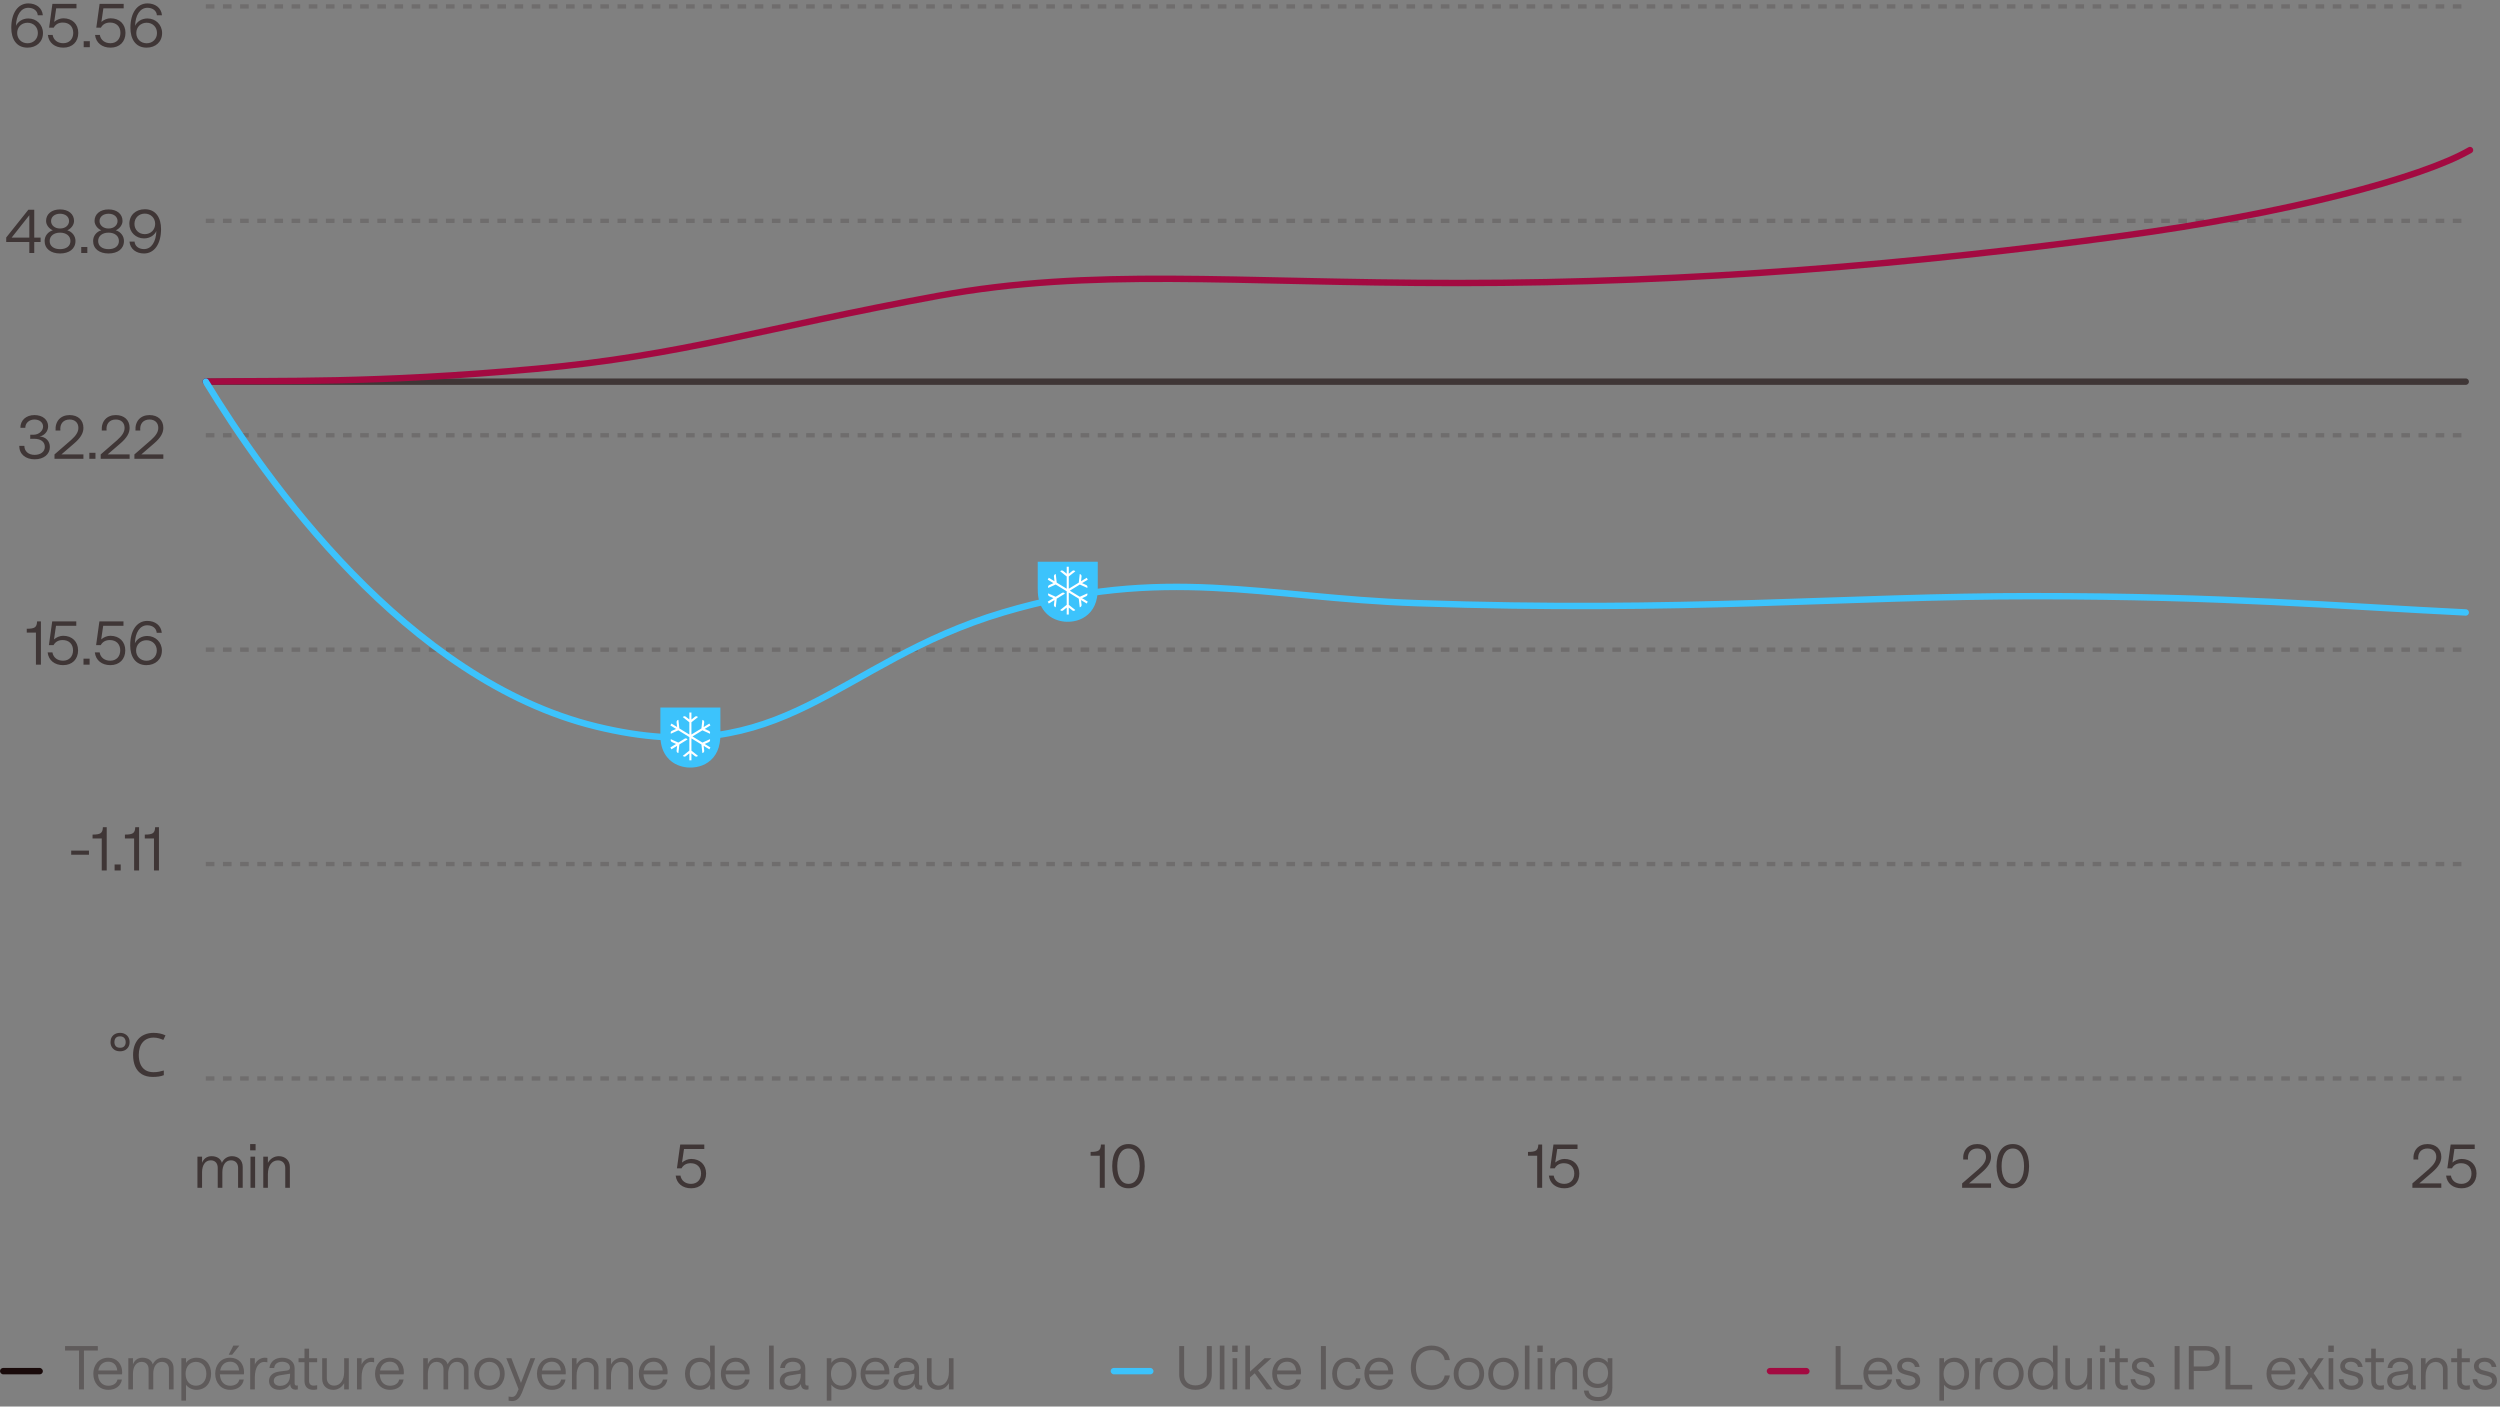 <svg xmlns="http://www.w3.org/2000/svg" fill="none" viewBox="0 0 583 328" height="328" width="583">
<rect x="0" y="0" width="583" height="328" fill="#808080" stroke="none"/>
<line stroke-dasharray="2 2" stroke="#3F3636" y2="1.5" x2="574" y1="1.5" x1="48" opacity="0.25"></line>
<line stroke-dasharray="2 2" stroke="#3F3636" y2="51.5" x2="574" y1="51.5" x1="48" opacity="0.25"></line>
<line stroke-dasharray="2 2" stroke="#3F3636" y2="101.5" x2="574" y1="101.5" x1="48" opacity="0.25"></line>
<line stroke-dasharray="2 2" stroke="#3F3636" y2="151.5" x2="574" y1="151.5" x1="48" opacity="0.25"></line>
<line stroke-dasharray="2 2" stroke="#3F3636" y2="201.5" x2="574" y1="201.5" x1="48" opacity="0.25"></line>
<line stroke-dasharray="2 2" stroke="#3F3636" y2="251.5" x2="574" y1="251.5" x1="48" opacity="0.25"></line>
<rect fill="#190A0A" rx="0.75" height="1.5" width="10" y="319"></rect>
<path fill="#3F3636" d="M18.43 324V314.942H15.168V313.906H22.812V314.942H19.578V324H18.43ZM21.765 320.36C21.765 318.26 23.095 316.622 25.237 316.622C27.239 316.622 28.499 318.092 28.485 320.01C28.485 320.234 28.457 320.5 28.457 320.5H22.857C22.913 322.166 23.865 323.16 25.265 323.16C26.329 323.16 27.225 322.642 27.393 321.704H28.429C28.163 323.286 26.861 324.112 25.265 324.112C23.123 324.112 21.765 322.474 21.765 320.36ZM22.927 319.59H27.337C27.253 318.414 26.511 317.546 25.237 317.546C23.991 317.546 23.151 318.344 22.927 319.59ZM29.925 324V316.734H31.003V318.176C31.353 317.252 32.095 316.622 33.215 316.622C34.419 316.622 35.371 317.182 35.623 318.176C36.029 317.266 36.897 316.622 37.947 316.622C39.501 316.622 40.481 317.574 40.481 319.142V324H39.403V319.338C39.403 318.288 38.801 317.588 37.737 317.588C36.449 317.588 35.735 318.764 35.735 320.374V324H34.657V319.338C34.657 318.288 34.069 317.588 33.019 317.588C31.717 317.588 31.003 318.764 31.003 320.374V324H29.925ZM42.298 326.618V316.734H43.376V317.84C43.74 317.154 44.748 316.622 45.784 316.622C48.01 316.622 49.228 318.274 49.228 320.36C49.228 322.46 47.996 324.112 45.77 324.112C44.846 324.112 43.866 323.622 43.376 322.922V326.618H42.298ZM45.7 323.146C47.142 323.146 48.122 322.04 48.122 320.36C48.122 318.694 47.142 317.588 45.7 317.588C44.258 317.588 43.278 318.694 43.278 320.36C43.278 322.04 44.258 323.146 45.7 323.146ZM53.339 315.922L54.417 313.794H55.817L54.137 315.922H53.339ZM50.189 320.36C50.189 318.26 51.519 316.622 53.661 316.622C55.663 316.622 56.923 318.092 56.909 320.01C56.909 320.234 56.881 320.5 56.881 320.5H51.281C51.337 322.166 52.289 323.16 53.689 323.16C54.753 323.16 55.649 322.642 55.817 321.704H56.853C56.587 323.286 55.285 324.112 53.689 324.112C51.547 324.112 50.189 322.474 50.189 320.36ZM51.351 319.59H55.761C55.677 318.414 54.935 317.546 53.661 317.546C52.415 317.546 51.575 318.344 51.351 319.59ZM62.352 317.7C62.325 317.686 62.017 317.602 61.596 317.602C60.42 317.602 59.426 318.792 59.426 321.214V324H58.349V316.734H59.426V318.232C59.776 317.308 60.757 316.622 61.722 316.622C62.157 316.622 62.339 316.678 62.352 316.678V317.7ZM65.189 324.112C63.747 324.112 62.739 323.314 62.739 322.054C62.739 320.808 63.635 320.038 65.175 319.842L66.911 319.618C67.387 319.548 67.625 319.338 67.625 318.946C67.625 318.148 66.953 317.56 65.805 317.56C64.755 317.56 64.027 318.064 63.943 319.016H62.837C62.991 317.56 64.125 316.622 65.805 316.622C67.541 316.622 68.703 317.644 68.703 319.044V322.558C68.703 323.034 68.927 323.118 69.221 323.118C69.333 323.118 69.445 323.09 69.445 323.09V324C69.445 324 69.207 324.07 68.969 324.07C68.227 324.07 67.695 323.692 67.681 322.754C67.289 323.58 66.295 324.112 65.189 324.112ZM65.315 323.188C66.785 323.188 67.639 322.25 67.639 320.71V320.346L65.315 320.71C64.349 320.864 63.845 321.284 63.845 322.04C63.845 322.754 64.461 323.188 65.315 323.188ZM73.961 316.734V317.672H72.071V321.97C72.071 322.768 72.477 323.132 73.163 323.132C73.555 323.132 73.919 323.034 73.961 323.02V324C73.919 324.014 73.499 324.112 73.107 324.112C71.819 324.112 71.007 323.44 71.007 322.012V317.672H69.621V316.734H71.007V314.508H72.071V316.734H73.961ZM81.338 316.734V324H80.26V322.558C79.714 323.524 78.79 324.112 77.712 324.112C76.214 324.112 75.136 323.104 75.136 321.564V316.734H76.214V321.396C76.214 322.404 76.858 323.132 77.922 323.132C79.322 323.132 80.26 321.9 80.26 319.926V316.734H81.338ZM87.249 317.7C87.221 317.686 86.913 317.602 86.493 317.602C85.317 317.602 84.323 318.792 84.323 321.214V324H83.245V316.734H84.323V318.232C84.673 317.308 85.653 316.622 86.619 316.622C87.053 316.622 87.235 316.678 87.249 316.678V317.7ZM87.459 320.36C87.459 318.26 88.789 316.622 90.931 316.622C92.933 316.622 94.193 318.092 94.179 320.01C94.179 320.234 94.151 320.5 94.151 320.5H88.551C88.607 322.166 89.559 323.16 90.959 323.16C92.023 323.16 92.919 322.642 93.087 321.704H94.123C93.857 323.286 92.555 324.112 90.959 324.112C88.817 324.112 87.459 322.474 87.459 320.36ZM88.621 319.59H93.031C92.947 318.414 92.205 317.546 90.931 317.546C89.685 317.546 88.845 318.344 88.621 319.59ZM98.694 324V316.734H99.772V318.176C100.122 317.252 100.864 316.622 101.984 316.622C103.188 316.622 104.14 317.182 104.392 318.176C104.798 317.266 105.666 316.622 106.716 316.622C108.27 316.622 109.25 317.574 109.25 319.142V324H108.172V319.338C108.172 318.288 107.57 317.588 106.506 317.588C105.218 317.588 104.504 318.764 104.504 320.374V324H103.426V319.338C103.426 318.288 102.838 317.588 101.788 317.588C100.486 317.588 99.772 318.764 99.772 320.374V324H98.694ZM114.133 324.112C112.061 324.112 110.591 322.544 110.591 320.36C110.591 318.19 112.061 316.622 114.133 316.622C116.191 316.622 117.689 318.176 117.689 320.36C117.689 322.558 116.191 324.112 114.133 324.112ZM114.133 323.146C115.575 323.146 116.583 321.984 116.583 320.36C116.583 318.736 115.561 317.588 114.133 317.588C112.677 317.588 111.711 318.75 111.711 320.36C111.711 321.984 112.677 323.146 114.133 323.146ZM123.716 316.734H124.808L121.798 324.56C121.224 326.016 120.58 326.73 119.39 326.73C118.984 326.73 118.662 326.632 118.606 326.618V325.666C118.606 325.666 118.97 325.764 119.348 325.764C120.146 325.764 120.426 325.246 120.846 324.168L120.93 323.944L118.074 316.734H119.25L121.49 322.502L123.716 316.734ZM125.22 320.36C125.22 318.26 126.55 316.622 128.692 316.622C130.694 316.622 131.954 318.092 131.94 320.01C131.94 320.234 131.912 320.5 131.912 320.5H126.312C126.368 322.166 127.32 323.16 128.72 323.16C129.784 323.16 130.68 322.642 130.848 321.704H131.884C131.618 323.286 130.316 324.112 128.72 324.112C126.578 324.112 125.22 322.474 125.22 320.36ZM126.382 319.59H130.792C130.708 318.414 129.966 317.546 128.692 317.546C127.446 317.546 126.606 318.344 126.382 319.59ZM133.38 324V316.734H134.458V318.176C135.004 317.21 135.928 316.622 137.006 316.622C138.504 316.622 139.582 317.63 139.582 319.17V324H138.504V319.338C138.504 318.33 137.86 317.602 136.796 317.602C135.396 317.602 134.458 318.834 134.458 320.808V324H133.38ZM141.405 324V316.734H142.483V318.176C143.029 317.21 143.953 316.622 145.031 316.622C146.529 316.622 147.607 317.63 147.607 319.17V324H146.529V319.338C146.529 318.33 145.885 317.602 144.821 317.602C143.421 317.602 142.483 318.834 142.483 320.808V324H141.405ZM148.969 320.36C148.969 318.26 150.299 316.622 152.441 316.622C154.443 316.622 155.703 318.092 155.689 320.01C155.689 320.234 155.661 320.5 155.661 320.5H150.061C150.117 322.166 151.069 323.16 152.469 323.16C153.533 323.16 154.429 322.642 154.597 321.704H155.633C155.367 323.286 154.065 324.112 152.469 324.112C150.327 324.112 148.969 322.474 148.969 320.36ZM150.131 319.59H154.541C154.457 318.414 153.715 317.546 152.441 317.546C151.195 317.546 150.355 318.344 150.131 319.59ZM163.2 324.112C160.974 324.112 159.742 322.46 159.742 320.36C159.742 318.26 160.988 316.622 163.2 316.622C164.152 316.622 165.146 317.126 165.594 317.84V313.794H166.672V324H165.594V322.894C165.286 323.566 164.306 324.112 163.2 324.112ZM163.284 323.146C164.726 323.146 165.706 322.04 165.706 320.36C165.706 318.694 164.726 317.588 163.284 317.588C161.828 317.588 160.862 318.694 160.862 320.36C160.862 322.026 161.828 323.146 163.284 323.146ZM168.109 320.36C168.109 318.26 169.439 316.622 171.581 316.622C173.583 316.622 174.843 318.092 174.829 320.01C174.829 320.234 174.801 320.5 174.801 320.5H169.201C169.257 322.166 170.209 323.16 171.609 323.16C172.673 323.16 173.569 322.642 173.737 321.704H174.773C174.507 323.286 173.205 324.112 171.609 324.112C169.467 324.112 168.109 322.474 168.109 320.36ZM169.271 319.59H173.681C173.597 318.414 172.855 317.546 171.581 317.546C170.335 317.546 169.495 318.344 169.271 319.59ZM179.345 324V313.794H180.423V324H179.345ZM184.285 324.112C182.843 324.112 181.835 323.314 181.835 322.054C181.835 320.808 182.731 320.038 184.271 319.842L186.007 319.618C186.483 319.548 186.721 319.338 186.721 318.946C186.721 318.148 186.049 317.56 184.901 317.56C183.851 317.56 183.123 318.064 183.039 319.016H181.933C182.087 317.56 183.221 316.622 184.901 316.622C186.637 316.622 187.799 317.644 187.799 319.044V322.558C187.799 323.034 188.023 323.118 188.317 323.118C188.429 323.118 188.541 323.09 188.541 323.09V324C188.541 324 188.303 324.07 188.065 324.07C187.323 324.07 186.791 323.692 186.777 322.754C186.385 323.58 185.391 324.112 184.285 324.112ZM184.411 323.188C185.881 323.188 186.735 322.25 186.735 320.71V320.346L184.411 320.71C183.445 320.864 182.941 321.284 182.941 322.04C182.941 322.754 183.557 323.188 184.411 323.188ZM192.798 326.618V316.734H193.876V317.84C194.24 317.154 195.248 316.622 196.284 316.622C198.51 316.622 199.728 318.274 199.728 320.36C199.728 322.46 198.496 324.112 196.27 324.112C195.346 324.112 194.366 323.622 193.876 322.922V326.618H192.798ZM196.2 323.146C197.642 323.146 198.622 322.04 198.622 320.36C198.622 318.694 197.642 317.588 196.2 317.588C194.758 317.588 193.778 318.694 193.778 320.36C193.778 322.04 194.758 323.146 196.2 323.146ZM200.689 320.36C200.689 318.26 202.019 316.622 204.161 316.622C206.163 316.622 207.423 318.092 207.409 320.01C207.409 320.234 207.381 320.5 207.381 320.5H201.781C201.837 322.166 202.789 323.16 204.189 323.16C205.253 323.16 206.149 322.642 206.317 321.704H207.353C207.087 323.286 205.785 324.112 204.189 324.112C202.047 324.112 200.689 322.474 200.689 320.36ZM201.851 319.59H206.261C206.177 318.414 205.435 317.546 204.161 317.546C202.915 317.546 202.075 318.344 201.851 319.59ZM210.808 324.112C209.366 324.112 208.358 323.314 208.358 322.054C208.358 320.808 209.254 320.038 210.794 319.842L212.53 319.618C213.006 319.548 213.244 319.338 213.244 318.946C213.244 318.148 212.572 317.56 211.424 317.56C210.374 317.56 209.646 318.064 209.562 319.016H208.456C208.61 317.56 209.744 316.622 211.424 316.622C213.16 316.622 214.322 317.644 214.322 319.044V322.558C214.322 323.034 214.546 323.118 214.84 323.118C214.952 323.118 215.064 323.09 215.064 323.09V324C215.064 324 214.826 324.07 214.588 324.07C213.846 324.07 213.314 323.692 213.3 322.754C212.908 323.58 211.914 324.112 210.808 324.112ZM210.934 323.188C212.404 323.188 213.258 322.25 213.258 320.71V320.346L210.934 320.71C209.968 320.864 209.464 321.284 209.464 322.04C209.464 322.754 210.08 323.188 210.934 323.188ZM222.363 316.734V324H221.285V322.558C220.739 323.524 219.815 324.112 218.737 324.112C217.239 324.112 216.161 323.104 216.161 321.564V316.734H217.239V321.396C217.239 322.404 217.883 323.132 218.947 323.132C220.347 323.132 221.285 321.9 221.285 319.926V316.734H222.363Z" opacity="0.5"></path>
<rect fill="#3CC3FC" rx="0.75" height="1.5" width="10" y="319" x="259"></rect>
<path fill="#3F3636" d="M278.774 324.112C276.492 324.112 274.994 322.74 274.994 320.556V313.906H276.142V320.64C276.142 322.138 277.192 323.076 278.774 323.076C280.37 323.076 281.434 322.138 281.434 320.64V313.906H282.582V320.556C282.582 322.74 281.056 324.112 278.774 324.112ZM284.454 324V313.794H285.532V324H284.454ZM287.434 324V316.734H288.512V324H287.434ZM287.35 313.794H288.624V315.264H287.35V313.794ZM290.415 324V313.794H291.493V319.884L294.923 316.734H296.477L293.369 319.548L296.729 324H295.357L292.599 320.248L291.493 321.228V324H290.415ZM296.679 320.36C296.679 318.26 298.009 316.622 300.151 316.622C302.153 316.622 303.413 318.092 303.399 320.01C303.399 320.234 303.371 320.5 303.371 320.5H297.771C297.827 322.166 298.779 323.16 300.179 323.16C301.243 323.16 302.139 322.642 302.307 321.704H303.343C303.077 323.286 301.775 324.112 300.179 324.112C298.037 324.112 296.679 322.474 296.679 320.36ZM297.841 319.59H302.251C302.167 318.414 301.425 317.546 300.151 317.546C298.905 317.546 298.065 318.344 297.841 319.59ZM308.041 324V313.906H309.189V324H308.041ZM314.18 324.112C312.08 324.112 310.666 322.614 310.666 320.36C310.666 318.12 312.08 316.622 314.18 316.622C315.776 316.622 316.994 317.532 317.26 319.24H316.21C316.042 318.246 315.244 317.588 314.194 317.588C312.724 317.588 311.786 318.694 311.786 320.36C311.786 322.04 312.738 323.146 314.194 323.146C315.244 323.146 316.028 322.558 316.224 321.424H317.288C316.966 323.258 315.762 324.112 314.18 324.112ZM318.172 320.36C318.172 318.26 319.502 316.622 321.644 316.622C323.646 316.622 324.906 318.092 324.892 320.01C324.892 320.234 324.864 320.5 324.864 320.5H319.264C319.32 322.166 320.272 323.16 321.672 323.16C322.736 323.16 323.632 322.642 323.8 321.704H324.836C324.57 323.286 323.268 324.112 321.672 324.112C319.53 324.112 318.172 322.474 318.172 320.36ZM319.334 319.59H323.744C323.66 318.414 322.918 317.546 321.644 317.546C320.398 317.546 319.558 318.344 319.334 319.59ZM333.873 324.112C331.367 324.112 329.001 322.446 329.001 318.946C329.001 315.46 331.381 313.794 333.873 313.794C336.015 313.794 337.765 315.012 338.101 317.168H336.911C336.701 315.698 335.483 314.83 333.873 314.83C331.731 314.83 330.191 316.3 330.191 318.946C330.191 321.606 331.731 323.076 333.873 323.076C335.497 323.076 336.645 322.236 336.911 320.766H338.101C337.723 322.908 336.001 324.112 333.873 324.112ZM342.536 324.112C340.464 324.112 338.994 322.544 338.994 320.36C338.994 318.19 340.464 316.622 342.536 316.622C344.594 316.622 346.092 318.176 346.092 320.36C346.092 322.558 344.594 324.112 342.536 324.112ZM342.536 323.146C343.978 323.146 344.986 321.984 344.986 320.36C344.986 318.736 343.964 317.588 342.536 317.588C341.08 317.588 340.114 318.75 340.114 320.36C340.114 321.984 341.08 323.146 342.536 323.146ZM350.602 324.112C348.53 324.112 347.06 322.544 347.06 320.36C347.06 318.19 348.53 316.622 350.602 316.622C352.66 316.622 354.158 318.176 354.158 320.36C354.158 322.558 352.66 324.112 350.602 324.112ZM350.602 323.146C352.044 323.146 353.052 321.984 353.052 320.36C353.052 318.736 352.03 317.588 350.602 317.588C349.146 317.588 348.18 318.75 348.18 320.36C348.18 321.984 349.146 323.146 350.602 323.146ZM355.602 324V313.794H356.68V324H355.602ZM358.583 324V316.734H359.661V324H358.583ZM358.499 313.794H359.773V315.264H358.499V313.794ZM361.563 324V316.734H362.641V318.176C363.187 317.21 364.111 316.622 365.189 316.622C366.687 316.622 367.765 317.63 367.765 319.17V324H366.687V319.338C366.687 318.33 366.043 317.602 364.979 317.602C363.579 317.602 362.641 318.834 362.641 320.808V324H361.563ZM372.697 326.73C370.709 326.73 369.533 325.876 369.365 324.294H370.457C370.569 325.232 371.325 325.792 372.697 325.792C374.125 325.792 374.923 325.05 374.923 323.678V322.628C374.587 323.258 373.635 323.678 372.557 323.678C370.359 323.678 369.127 322.152 369.127 320.164C369.127 318.162 370.359 316.622 372.529 316.622C373.509 316.622 374.475 317.098 374.923 317.77V316.734H376.001V323.594C376.001 325.61 374.811 326.73 372.697 326.73ZM372.627 322.712C374.069 322.712 375.007 321.718 375.007 320.164C375.007 318.624 374.069 317.588 372.627 317.588C371.185 317.588 370.247 318.61 370.247 320.164C370.247 321.718 371.185 322.712 372.627 322.712Z" opacity="0.5"></path>
<rect fill="#A30A41" rx="0.75" height="1.5" width="10" y="319" x="412"></rect>
<path fill="#3F3636" d="M428.078 324V313.906H429.226V322.95H434.308V324H428.078ZM434.545 320.36C434.545 318.26 435.875 316.622 438.017 316.622C440.019 316.622 441.279 318.092 441.265 320.01C441.265 320.234 441.237 320.5 441.237 320.5H435.637C435.693 322.166 436.645 323.16 438.045 323.16C439.109 323.16 440.005 322.642 440.173 321.704H441.209C440.943 323.286 439.641 324.112 438.045 324.112C435.903 324.112 434.545 322.474 434.545 320.36ZM435.707 319.59H440.117C440.033 318.414 439.291 317.546 438.017 317.546C436.771 317.546 435.931 318.344 435.707 319.59ZM445.056 324.112C443.306 324.112 442.172 323.02 442.102 321.634H443.18C443.236 322.446 443.922 323.146 445.056 323.146C446.022 323.146 446.666 322.628 446.666 321.998C446.666 321.34 446.204 321.032 445.546 320.864L444.23 320.514C443.264 320.262 442.424 319.8 442.424 318.582C442.424 317.448 443.432 316.622 444.902 316.622C446.386 316.622 447.45 317.462 447.646 318.764H446.554C446.456 318.036 445.798 317.56 444.902 317.56C444.076 317.56 443.53 317.952 443.53 318.582C443.53 319.072 443.908 319.394 444.51 319.548L445.826 319.884C446.876 320.15 447.786 320.556 447.786 321.998C447.786 323.258 446.694 324.112 445.056 324.112ZM452.261 326.618V316.734H453.339V317.84C453.703 317.154 454.711 316.622 455.747 316.622C457.973 316.622 459.191 318.274 459.191 320.36C459.191 322.46 457.959 324.112 455.733 324.112C454.809 324.112 453.829 323.622 453.339 322.922V326.618H452.261ZM455.663 323.146C457.105 323.146 458.085 322.04 458.085 320.36C458.085 318.694 457.105 317.588 455.663 317.588C454.221 317.588 453.241 318.694 453.241 320.36C453.241 322.04 454.221 323.146 455.663 323.146ZM464.618 317.7C464.59 317.686 464.282 317.602 463.862 317.602C462.686 317.602 461.692 318.792 461.692 321.214V324H460.614V316.734H461.692V318.232C462.042 317.308 463.022 316.622 463.988 316.622C464.422 316.622 464.604 316.678 464.618 316.678V317.7ZM468.356 324.112C466.284 324.112 464.814 322.544 464.814 320.36C464.814 318.19 466.284 316.622 468.356 316.622C470.414 316.622 471.912 318.176 471.912 320.36C471.912 322.558 470.414 324.112 468.356 324.112ZM468.356 323.146C469.798 323.146 470.806 321.984 470.806 320.36C470.806 318.736 469.784 317.588 468.356 317.588C466.9 317.588 465.934 318.75 465.934 320.36C465.934 321.984 466.9 323.146 468.356 323.146ZM476.352 324.112C474.126 324.112 472.894 322.46 472.894 320.36C472.894 318.26 474.14 316.622 476.352 316.622C477.304 316.622 478.298 317.126 478.746 317.84V313.794H479.824V324H478.746V322.894C478.438 323.566 477.458 324.112 476.352 324.112ZM476.436 323.146C477.878 323.146 478.858 322.04 478.858 320.36C478.858 318.694 477.878 317.588 476.436 317.588C474.98 317.588 474.014 318.694 474.014 320.36C474.014 322.026 474.98 323.146 476.436 323.146ZM487.841 316.734V324H486.763V322.558C486.217 323.524 485.293 324.112 484.215 324.112C482.717 324.112 481.639 323.104 481.639 321.564V316.734H482.717V321.396C482.717 322.404 483.361 323.132 484.425 323.132C485.825 323.132 486.763 321.9 486.763 319.926V316.734H487.841ZM489.749 324V316.734H490.827V324H489.749ZM489.665 313.794H490.939V315.264H489.665V313.794ZM496.201 316.734V317.672H494.311V321.97C494.311 322.768 494.717 323.132 495.403 323.132C495.795 323.132 496.159 323.034 496.201 323.02V324C496.159 324.014 495.739 324.112 495.347 324.112C494.059 324.112 493.247 323.44 493.247 322.012V317.672H491.861V316.734H493.247V314.508H494.311V316.734H496.201ZM499.798 324.112C498.048 324.112 496.914 323.02 496.844 321.634H497.922C497.978 322.446 498.664 323.146 499.798 323.146C500.764 323.146 501.408 322.628 501.408 321.998C501.408 321.34 500.946 321.032 500.288 320.864L498.972 320.514C498.006 320.262 497.166 319.8 497.166 318.582C497.166 317.448 498.174 316.622 499.644 316.622C501.128 316.622 502.192 317.462 502.388 318.764H501.296C501.198 318.036 500.54 317.56 499.644 317.56C498.818 317.56 498.272 317.952 498.272 318.582C498.272 319.072 498.65 319.394 499.252 319.548L500.568 319.884C501.618 320.15 502.528 320.556 502.528 321.998C502.528 323.258 501.436 324.112 499.798 324.112ZM507.129 324V313.906H508.277V324H507.129ZM510.437 324V313.906H514.441C516.415 313.906 517.605 314.998 517.605 316.79C517.605 318.582 516.415 319.702 514.441 319.702H511.585V324H510.437ZM514.357 318.652C515.645 318.652 516.429 317.952 516.429 316.79C516.429 315.642 515.645 314.942 514.357 314.942H511.585V318.652H514.357ZM518.982 324V313.906H520.13V322.95H525.212V324H518.982ZM528.553 320.36C528.553 318.26 529.883 316.622 532.025 316.622C534.027 316.622 535.287 318.092 535.273 320.01C535.273 320.234 535.245 320.5 535.245 320.5H529.645C529.701 322.166 530.653 323.16 532.053 323.16C533.117 323.16 534.013 322.642 534.181 321.704H535.217C534.951 323.286 533.649 324.112 532.053 324.112C529.91 324.112 528.553 322.474 528.553 320.36ZM529.715 319.59H534.125C534.041 318.414 533.299 317.546 532.025 317.546C530.779 317.546 529.939 318.344 529.715 319.59ZM540.842 324L538.924 321.144L537.006 324H535.774L538.308 320.234L535.956 316.734H537.174L538.924 319.324L540.674 316.734H541.892L539.54 320.234L542.074 324H540.842ZM543.042 324V316.734H544.12V324H543.042ZM542.958 313.794H544.232V315.264H542.958V313.794ZM548.374 324.112C546.624 324.112 545.49 323.02 545.42 321.634H546.498C546.554 322.446 547.24 323.146 548.374 323.146C549.34 323.146 549.984 322.628 549.984 321.998C549.984 321.34 549.522 321.032 548.864 320.864L547.548 320.514C546.582 320.262 545.742 319.8 545.742 318.582C545.742 317.448 546.75 316.622 548.22 316.622C549.704 316.622 550.768 317.462 550.964 318.764H549.872C549.774 318.036 549.116 317.56 548.22 317.56C547.394 317.56 546.848 317.952 546.848 318.582C546.848 319.072 547.226 319.394 547.828 319.548L549.144 319.884C550.194 320.15 551.104 320.556 551.104 321.998C551.104 323.258 550.012 324.112 548.374 324.112ZM555.92 316.734V317.672H554.03V321.97C554.03 322.768 554.436 323.132 555.122 323.132C555.514 323.132 555.878 323.034 555.92 323.02V324C555.878 324.014 555.458 324.112 555.066 324.112C553.778 324.112 552.966 323.44 552.966 322.012V317.672H551.58V316.734H552.966V314.508H554.03V316.734H555.92ZM559.139 324.112C557.697 324.112 556.689 323.314 556.689 322.054C556.689 320.808 557.585 320.038 559.125 319.842L560.861 319.618C561.337 319.548 561.575 319.338 561.575 318.946C561.575 318.148 560.903 317.56 559.755 317.56C558.705 317.56 557.977 318.064 557.893 319.016H556.787C556.941 317.56 558.075 316.622 559.755 316.622C561.491 316.622 562.653 317.644 562.653 319.044V322.558C562.653 323.034 562.877 323.118 563.171 323.118C563.283 323.118 563.395 323.09 563.395 323.09V324C563.395 324 563.157 324.07 562.919 324.07C562.177 324.07 561.645 323.692 561.631 322.754C561.239 323.58 560.245 324.112 559.139 324.112ZM559.265 323.188C560.735 323.188 561.589 322.25 561.589 320.71V320.346L559.265 320.71C558.299 320.864 557.795 321.284 557.795 322.04C557.795 322.754 558.411 323.188 559.265 323.188ZM564.575 324V316.734H565.653V318.176C566.199 317.21 567.123 316.622 568.201 316.622C569.699 316.622 570.777 317.63 570.777 319.17V324H569.699V319.338C569.699 318.33 569.055 317.602 567.991 317.602C566.591 317.602 565.653 318.834 565.653 320.808V324H564.575ZM575.963 316.734V317.672H574.073V321.97C574.073 322.768 574.479 323.132 575.165 323.132C575.557 323.132 575.921 323.034 575.963 323.02V324C575.921 324.014 575.501 324.112 575.109 324.112C573.821 324.112 573.009 323.44 573.009 322.012V317.672H571.623V316.734H573.009V314.508H574.073V316.734H575.963ZM579.56 324.112C577.81 324.112 576.676 323.02 576.606 321.634H577.684C577.74 322.446 578.426 323.146 579.56 323.146C580.526 323.146 581.17 322.628 581.17 321.998C581.17 321.34 580.708 321.032 580.05 320.864L578.734 320.514C577.768 320.262 576.928 319.8 576.928 318.582C576.928 317.448 577.936 316.622 579.406 316.622C580.89 316.622 581.954 317.462 582.15 318.764H581.058C580.96 318.036 580.302 317.56 579.406 317.56C578.58 317.56 578.034 317.952 578.034 318.582C578.034 319.072 578.412 319.394 579.014 319.548L580.33 319.884C581.38 320.15 582.29 320.556 582.29 321.998C582.29 323.258 581.198 324.112 579.56 324.112Z" opacity="0.5"></path>
<path fill="#3F3636" d="M46.042 277V269.734H47.12V271.176C47.47 270.252 48.212 269.622 49.332 269.622C50.536 269.622 51.488 270.182 51.74 271.176C52.146 270.266 53.014 269.622 54.064 269.622C55.618 269.622 56.598 270.574 56.598 272.142V277H55.52V272.338C55.52 271.288 54.918 270.588 53.854 270.588C52.566 270.588 51.852 271.764 51.852 273.374V277H50.774V272.338C50.774 271.288 50.186 270.588 49.136 270.588C47.834 270.588 47.12 271.764 47.12 273.374V277H46.042ZM58.415 277V269.734H59.493V277H58.415ZM58.331 266.794H59.605V268.264H58.331V266.794ZM61.395 277V269.734H62.473V271.176C63.019 270.21 63.943 269.622 65.021 269.622C66.519 269.622 67.597 270.63 67.597 272.17V277H66.519V272.338C66.519 271.33 65.875 270.602 64.811 270.602C63.411 270.602 62.473 271.834 62.473 273.808V277H61.395Z"></path>
<path fill="#3F3636" d="M161.178 277.112C159.218 277.112 157.776 276.006 157.566 274.144H158.686C158.868 275.32 159.834 276.076 161.15 276.076C162.564 276.076 163.488 275.11 163.488 273.668C163.488 272.184 162.536 271.26 161.052 271.26C160.002 271.26 159.316 271.75 158.938 272.45H157.86L158.63 266.906H164.244V267.942H159.512L159.05 271.106C159.596 270.616 160.422 270.266 161.178 270.266C163.278 270.266 164.664 271.624 164.664 273.668C164.664 275.74 163.292 277.112 161.178 277.112Z"></path>
<path fill="#3F3636" d="M256.47 277V269.524H254.328V268.628C256.176 268.614 256.68 268.32 256.736 266.906H257.632V277H256.47ZM263.163 277.112C260.643 277.112 259.369 275.026 259.369 271.946C259.369 268.88 260.643 266.794 263.163 266.794C265.669 266.794 266.957 268.866 266.957 271.946C266.957 275.04 265.669 277.112 263.163 277.112ZM263.163 276.076C264.871 276.076 265.781 274.41 265.781 271.946C265.781 269.496 264.871 267.83 263.163 267.83C261.455 267.83 260.545 269.482 260.545 271.946C260.545 274.424 261.455 276.076 263.163 276.076Z"></path>
<path fill="#3F3636" d="M358.47 277V269.524H356.328V268.628C358.176 268.614 358.68 268.32 358.736 266.906H359.632V277H358.47ZM364.813 277.112C362.853 277.112 361.411 276.006 361.201 274.144H362.321C362.503 275.32 363.469 276.076 364.785 276.076C366.199 276.076 367.123 275.11 367.123 273.668C367.123 272.184 366.171 271.26 364.687 271.26C363.637 271.26 362.951 271.75 362.573 272.45H361.495L362.265 266.906H367.879V267.942H363.147L362.685 271.106C363.231 270.616 364.057 270.266 364.813 270.266C366.913 270.266 368.299 271.624 368.299 273.668C368.299 275.74 366.927 277.112 364.813 277.112Z"></path>
<path fill="#3F3636" d="M457.566 277V275.978L461.416 272.632C462.564 271.61 463.138 270.756 463.138 269.776C463.138 268.586 462.326 267.83 461.094 267.83C459.61 267.83 458.77 268.852 458.938 270.406H457.818C457.678 268.208 459.008 266.794 461.094 266.794C463.054 266.794 464.314 267.97 464.314 269.776C464.314 270.994 463.67 272.114 462.13 273.43L459.19 275.964H464.314V277H457.566ZM469.389 277.112C466.869 277.112 465.595 275.026 465.595 271.946C465.595 268.88 466.869 266.794 469.389 266.794C471.895 266.794 473.183 268.866 473.183 271.946C473.183 275.04 471.895 277.112 469.389 277.112ZM469.389 276.076C471.097 276.076 472.007 274.41 472.007 271.946C472.007 269.496 471.097 267.83 469.389 267.83C467.681 267.83 466.771 269.482 466.771 271.946C466.771 274.424 467.681 276.076 469.389 276.076Z"></path>
<path fill="#3F3636" d="M562.566 277V275.978L566.416 272.632C567.564 271.61 568.138 270.756 568.138 269.776C568.138 268.586 567.326 267.83 566.094 267.83C564.61 267.83 563.77 268.852 563.938 270.406H562.818C562.678 268.208 564.008 266.794 566.094 266.794C568.054 266.794 569.314 267.97 569.314 269.776C569.314 270.994 568.67 272.114 567.13 273.43L564.19 275.964H569.314V277H562.566ZM574.039 277.112C572.079 277.112 570.637 276.006 570.427 274.144H571.547C571.729 275.32 572.695 276.076 574.011 276.076C575.425 276.076 576.349 275.11 576.349 273.668C576.349 272.184 575.397 271.26 573.913 271.26C572.863 271.26 572.177 271.75 571.799 272.45H570.721L571.491 266.906H577.105V267.942H572.373L571.911 271.106C572.457 270.616 573.283 270.266 574.039 270.266C576.139 270.266 577.525 271.624 577.525 273.668C577.525 275.74 576.153 277.112 574.039 277.112Z"></path>
<path fill="#3F3636" d="M6.41 11.112C3.792 11.112 2.63 9.054 2.63 6.492C2.63 3.006 4.198 0.794 6.606 0.794C8.398 0.794 9.826 1.802 9.994 3.566H8.804C8.748 2.544 7.866 1.816 6.606 1.816C4.87 1.816 3.792 3.538 3.722 6.03C4.156 5.064 5.22 4.308 6.606 4.308C8.51 4.308 10.022 5.75 10.022 7.71C10.022 9.754 8.51 11.112 6.41 11.112ZM6.424 10.09C7.81 10.09 8.832 9.082 8.832 7.696C8.832 6.31 7.81 5.302 6.424 5.302C5.038 5.302 4.002 6.31 4.002 7.696C4.002 9.082 5.038 10.09 6.424 10.09ZM14.77 11.112C12.81 11.112 11.368 10.006 11.158 8.144H12.278C12.46 9.32 13.426 10.076 14.742 10.076C16.156 10.076 17.08 9.11 17.08 7.668C17.08 6.184 16.128 5.26 14.644 5.26C13.594 5.26 12.908 5.75 12.53 6.45H11.452L12.222 0.906H17.836V1.942H13.104L12.642 5.106C13.188 4.616 14.014 4.266 14.77 4.266C16.87 4.266 18.256 5.624 18.256 7.668C18.256 9.74 16.884 11.112 14.77 11.112ZM19.517 9.6H20.945V11H19.517V9.6ZM25.776 11.112C23.816 11.112 22.373 10.006 22.163 8.144H23.284C23.465 9.32 24.431 10.076 25.747 10.076C27.162 10.076 28.085 9.11 28.085 7.668C28.085 6.184 27.134 5.26 25.649 5.26C24.599 5.26 23.913 5.75 23.535 6.45H22.457L23.227 0.906H28.841V1.942H24.11L23.648 5.106C24.194 4.616 25.02 4.266 25.776 4.266C27.875 4.266 29.262 5.624 29.262 7.668C29.262 9.74 27.89 11.112 25.776 11.112ZM34.191 11.112C31.573 11.112 30.411 9.054 30.411 6.492C30.411 3.006 31.979 0.794 34.387 0.794C36.179 0.794 37.607 1.802 37.775 3.566H36.585C36.529 2.544 35.647 1.816 34.387 1.816C32.651 1.816 31.573 3.538 31.503 6.03C31.937 5.064 33.001 4.308 34.387 4.308C36.291 4.308 37.803 5.75 37.803 7.71C37.803 9.754 36.291 11.112 34.191 11.112ZM34.205 10.09C35.591 10.09 36.613 9.082 36.613 7.696C36.613 6.31 35.591 5.302 34.205 5.302C32.819 5.302 31.783 6.31 31.783 7.696C31.783 9.082 32.819 10.09 34.205 10.09Z"></path>
<path fill="#3F3636" d="M6.838 59V56.438H1.448V55.388L6.614 48.906H7.986V55.402H9.47V56.438H7.986V59H6.838ZM2.722 55.402H6.838V50.194L2.722 55.402ZM14.005 59.112C11.863 59.112 10.407 58.02 10.407 56.2C10.407 55.024 11.177 54.044 12.311 53.708C11.387 53.302 10.743 52.406 10.743 51.524C10.743 49.914 12.045 48.836 14.005 48.836C15.965 48.836 17.267 49.914 17.267 51.524C17.267 52.406 16.623 53.302 15.699 53.708C16.819 54.044 17.603 55.024 17.603 56.2C17.603 58.02 16.147 59.112 14.005 59.112ZM14.005 58.104C15.461 58.104 16.427 57.39 16.427 56.2C16.427 55.038 15.461 54.254 14.005 54.254C12.549 54.254 11.583 55.038 11.583 56.2C11.583 57.39 12.549 58.104 14.005 58.104ZM14.005 53.288C15.251 53.288 16.091 52.546 16.105 51.566C16.119 50.558 15.265 49.844 14.005 49.844C12.745 49.844 11.905 50.558 11.905 51.566C11.919 52.546 12.773 53.288 14.005 53.288ZM18.941 57.6H20.369V59H18.941V57.6ZM25.311 59.112C23.169 59.112 21.713 58.02 21.713 56.2C21.713 55.024 22.483 54.044 23.617 53.708C22.693 53.302 22.049 52.406 22.049 51.524C22.049 49.914 23.351 48.836 25.311 48.836C27.271 48.836 28.573 49.914 28.573 51.524C28.573 52.406 27.929 53.302 27.005 53.708C28.125 54.044 28.909 55.024 28.909 56.2C28.909 58.02 27.453 59.112 25.311 59.112ZM25.311 58.104C26.767 58.104 27.733 57.39 27.733 56.2C27.733 55.038 26.767 54.254 25.311 54.254C23.855 54.254 22.889 55.038 22.889 56.2C22.889 57.39 23.855 58.104 25.311 58.104ZM25.311 53.288C26.557 53.288 27.397 52.546 27.411 51.566C27.425 50.558 26.571 49.844 25.311 49.844C24.051 49.844 23.211 50.558 23.211 51.566C23.225 52.546 24.079 53.288 25.311 53.288ZM33.776 48.794C36.394 48.794 37.556 50.852 37.556 53.414C37.556 56.9 35.988 59.112 33.58 59.112C31.788 59.112 30.36 58.104 30.192 56.34H31.382C31.438 57.362 32.32 58.09 33.58 58.09C35.316 58.09 36.394 56.368 36.464 53.876C36.03 54.842 34.966 55.598 33.58 55.598C31.676 55.598 30.164 54.156 30.164 52.196C30.164 50.152 31.676 48.794 33.776 48.794ZM33.762 49.816C32.376 49.816 31.354 50.824 31.354 52.21C31.354 53.596 32.376 54.604 33.762 54.604C35.148 54.604 36.184 53.596 36.184 52.21C36.184 50.824 35.148 49.816 33.762 49.816Z"></path>
<path fill="#3F3636" d="M8.088 107.112C5.946 107.112 4.49 105.908 4.49 103.976H5.68C5.68 105.236 6.632 106.076 8.074 106.076C9.488 106.076 10.454 105.32 10.454 104.214C10.454 102.954 9.404 102.324 7.962 102.324C7.64 102.324 7.36 102.324 7.052 102.338V101.372C7.36 101.386 7.57 101.386 7.766 101.386C9.096 101.386 10.048 100.448 10.048 99.482C10.048 98.502 9.208 97.83 8.032 97.83C6.8 97.83 5.876 98.67 5.904 99.762H4.756C4.742 98.012 6.086 96.794 8.032 96.794C9.922 96.794 11.224 97.858 11.224 99.426C11.224 100.574 10.37 101.582 9.222 101.792C10.664 101.848 11.63 102.856 11.63 104.242C11.63 105.95 10.188 107.112 8.088 107.112ZM12.707 107V105.978L16.556 102.632C17.704 101.61 18.279 100.756 18.279 99.776C18.279 98.586 17.466 97.83 16.235 97.83C14.751 97.83 13.911 98.852 14.079 100.406H12.959C12.819 98.208 14.149 96.794 16.235 96.794C18.195 96.794 19.454 97.97 19.454 99.776C19.454 100.994 18.811 102.114 17.27 103.43L14.331 105.964H19.454V107H12.707ZM20.834 105.6H22.262V107H20.834V105.6ZM23.48 107V105.978L27.33 102.632C28.478 101.61 29.052 100.756 29.052 99.776C29.052 98.586 28.24 97.83 27.008 97.83C25.524 97.83 24.684 98.852 24.852 100.406H23.732C23.592 98.208 24.922 96.794 27.008 96.794C28.968 96.794 30.228 97.97 30.228 99.776C30.228 100.994 29.584 102.114 28.044 103.43L25.104 105.964H30.228V107H23.48ZM31.341 107V105.978L35.191 102.632C36.339 101.61 36.913 100.756 36.913 99.776C36.913 98.586 36.101 97.83 34.869 97.83C33.385 97.83 32.545 98.852 32.713 100.406H31.593C31.453 98.208 32.783 96.794 34.869 96.794C36.829 96.794 38.089 97.97 38.089 99.776C38.089 100.994 37.445 102.114 35.905 103.43L32.965 105.964H38.089V107H31.341Z"></path>
<path fill="#3F3636" d="M8.38 155V147.524H6.238V146.628C8.086 146.614 8.59 146.32 8.646 144.906H9.542V155H8.38ZM14.723 155.112C12.763 155.112 11.321 154.006 11.111 152.144H12.231C12.413 153.32 13.379 154.076 14.695 154.076C16.109 154.076 17.033 153.11 17.033 151.668C17.033 150.184 16.081 149.26 14.597 149.26C13.547 149.26 12.861 149.75 12.483 150.45H11.405L12.175 144.906H17.789V145.942H13.057L12.595 149.106C13.141 148.616 13.967 148.266 14.723 148.266C16.823 148.266 18.209 149.624 18.209 151.668C18.209 153.74 16.837 155.112 14.723 155.112ZM19.471 153.6H20.898V155H19.471V153.6ZM25.729 155.112C23.769 155.112 22.327 154.006 22.117 152.144H23.237C23.419 153.32 24.385 154.076 25.701 154.076C27.115 154.076 28.039 153.11 28.039 151.668C28.039 150.184 27.087 149.26 25.603 149.26C24.553 149.26 23.867 149.75 23.489 150.45H22.411L23.181 144.906H28.795V145.942H24.063L23.601 149.106C24.147 148.616 24.973 148.266 25.729 148.266C27.829 148.266 29.215 149.624 29.215 151.668C29.215 153.74 27.843 155.112 25.729 155.112ZM34.144 155.112C31.526 155.112 30.364 153.054 30.364 150.492C30.364 147.006 31.932 144.794 34.34 144.794C36.132 144.794 37.56 145.802 37.728 147.566H36.538C36.482 146.544 35.6 145.816 34.34 145.816C32.604 145.816 31.526 147.538 31.456 150.03C31.89 149.064 32.954 148.308 34.34 148.308C36.244 148.308 37.756 149.75 37.756 151.71C37.756 153.754 36.244 155.112 34.144 155.112ZM34.158 154.09C35.544 154.09 36.566 153.082 36.566 151.696C36.566 150.31 35.544 149.302 34.158 149.302C32.772 149.302 31.736 150.31 31.736 151.696C31.736 153.082 32.772 154.09 34.158 154.09Z"></path>
<path fill="#3F3636" d="M16.602 199.318V198.366H20.746V199.318H16.602ZM23.726 203V195.524H21.584V194.628C23.432 194.614 23.936 194.32 23.992 192.906H24.888V203H23.726ZM26.723 201.6H28.151V203H26.723V201.6ZM31.273 203V195.524H29.131V194.628C30.979 194.614 31.483 194.32 31.539 192.906H32.435V203H31.273ZM35.907 203V195.524H33.765V194.628C35.613 194.614 36.117 194.32 36.173 192.906H37.069V203H35.907Z"></path>
<path fill="#3F3636" d="M27.996 245.162C27.548 245.162 27.156 245.073 26.82 244.896C26.493 244.709 26.237 244.457 26.05 244.14C25.863 243.813 25.77 243.44 25.77 243.02C25.77 242.591 25.859 242.217 26.036 241.9C26.223 241.573 26.479 241.321 26.806 241.144C27.142 240.957 27.539 240.864 27.996 240.864C28.435 240.864 28.822 240.957 29.158 241.144C29.494 241.321 29.755 241.573 29.942 241.9C30.129 242.217 30.222 242.591 30.222 243.02C30.222 243.44 30.129 243.813 29.942 244.14C29.755 244.457 29.494 244.709 29.158 244.896C28.822 245.073 28.435 245.162 27.996 245.162ZM28.01 244.336C28.458 244.336 28.785 244.215 28.99 243.972C29.205 243.729 29.312 243.412 29.312 243.02C29.312 242.749 29.261 242.516 29.158 242.32C29.065 242.115 28.92 241.956 28.724 241.844C28.537 241.732 28.299 241.676 28.01 241.676C27.553 241.676 27.217 241.797 27.002 242.04C26.787 242.283 26.68 242.609 26.68 243.02C26.68 243.412 26.787 243.729 27.002 243.972C27.217 244.215 27.553 244.336 28.01 244.336ZM35.822 241.97C35.29 241.97 34.809 242.063 34.38 242.25C33.951 242.427 33.587 242.693 33.288 243.048C32.989 243.393 32.761 243.818 32.602 244.322C32.443 244.817 32.364 245.377 32.364 246.002C32.364 246.823 32.49 247.537 32.742 248.144C33.003 248.751 33.386 249.217 33.89 249.544C34.403 249.871 35.043 250.034 35.808 250.034C36.247 250.034 36.662 249.997 37.054 249.922C37.446 249.847 37.829 249.754 38.202 249.642V250.734C37.829 250.874 37.441 250.977 37.04 251.042C36.648 251.107 36.177 251.14 35.626 251.14C34.609 251.14 33.759 250.93 33.078 250.51C32.397 250.09 31.883 249.493 31.538 248.718C31.202 247.943 31.034 247.033 31.034 245.988C31.034 245.232 31.137 244.541 31.342 243.916C31.557 243.291 31.865 242.749 32.266 242.292C32.677 241.835 33.181 241.485 33.778 241.242C34.375 240.99 35.061 240.864 35.836 240.864C36.349 240.864 36.844 240.915 37.32 241.018C37.796 241.121 38.221 241.265 38.594 241.452L38.09 242.516C37.782 242.376 37.437 242.25 37.054 242.138C36.681 242.026 36.27 241.97 35.822 241.97Z"></path>
<path stroke-linecap="round" stroke-width="1.5" stroke="#3F3636" d="M48 89H575"></path>
<path stroke-linecap="round" stroke-width="1.5" stroke="#A30A41" d="M48 89C64.699 88.667 86.891 89.5 125.124 86C159.311 82.87 177.858 76.5 218.727 69C254.799 62.38 287.247 66 340.015 66C395.386 66 446.802 61.5 494.921 55C533.417 49.8 564.794 41.5 576 35"></path>
<path stroke-linecap="round" stroke-width="1.5" stroke="#3CC3FC" d="M48 89C61.891 111.796 94.83 158.645 139.042 169.42C183.254 180.195 194.778 154.467 233.931 142.825C271.596 131.625 294.559 139.412 330.298 140.651C392.957 142.825 429.782 139.025 474.359 139.025C518.936 139.025 544.866 141.347 575 142.825"></path>
<path fill="#3CC3FC" d="M167.995 165L154 165L154 171.069C154.001 171.417 154.005 171.766 154.021 172.114C154.099 173.907 154.622 175.387 155.564 176.56C156.289 177.465 157.14 178.038 158.053 178.418C159.484 179.012 160.943 179.13 162.415 178.869C163.356 178.704 164.267 178.366 165.123 177.767C167.024 176.438 168.018 174.297 168 171.21C167.981 167.762 167.996 165 167.996 165L167.995 165Z"></path>
<g clip-path="url(#clip0_1928_899)">
<path fill="white" d="M158.428 173.614L158.201 175.614C157.935 175.58 157.746 175.324 157.777 175.042L157.903 173.935L156.574 174.75L156.332 174.304L157.661 173.489L156.695 173.051C156.511 172.968 156.401 172.778 156.401 172.578C156.401 172.511 156.413 172.442 156.44 172.376L158.185 173.167L159.67 172.255C159.902 172.112 160.198 172.197 160.332 172.443L158.427 173.613L158.428 173.614Z"></path>
<path fill="white" d="M164.337 173.489L165.665 174.304L165.423 174.75L164.095 173.935L164.22 175.042C164.222 175.063 164.224 175.084 164.224 175.104C164.224 175.361 164.043 175.583 163.797 175.614L163.57 173.614L161.725 172.483L161.241 172.186L161.241 175.041L162.759 176.251C162.598 176.478 162.295 176.524 162.08 176.354L161.241 175.684V177.314H160.756V175.684L159.916 176.354C159.829 176.423 159.727 176.457 159.626 176.457C159.479 176.457 159.333 176.385 159.238 176.251L160.757 175.041L160.757 171.889L160.514 171.74L159.872 171.346L158.185 170.312L156.44 171.104C156.335 170.842 156.449 170.54 156.695 170.428L157.661 169.99L156.332 169.176L156.574 168.73L157.903 169.545L157.777 168.438C157.775 168.417 157.774 168.397 157.774 168.376C157.774 168.119 157.955 167.897 158.201 167.866L158.428 169.866L160.757 171.295V168.439L159.239 167.23C159.399 167.003 159.703 166.956 159.918 167.127L160.757 167.796V166.166H161.242V167.795L162.082 167.126C162.169 167.057 162.271 167.023 162.372 167.023C162.519 167.023 162.664 167.094 162.76 167.229L161.241 168.438V171.294L163.57 169.866L163.797 167.865C164.063 167.899 164.252 168.155 164.221 168.438L164.095 169.545L165.424 168.73L165.666 169.176L164.337 169.99L165.303 170.428C165.487 170.511 165.597 170.701 165.597 170.901C165.597 170.969 165.585 171.038 165.558 171.104L163.813 170.312L161.484 171.74L163.813 173.167L165.558 172.376C165.663 172.638 165.549 172.94 165.303 173.051L164.337 173.489H164.337Z"></path>
</g>
<path fill="#3CC3FC" d="M255.995 131L242 131L242 137.069C242.001 137.417 242.005 137.766 242.021 138.114C242.099 139.907 242.622 141.387 243.564 142.56C244.289 143.465 245.14 144.038 246.053 144.418C247.484 145.012 248.943 145.13 250.415 144.869C251.356 144.704 252.267 144.366 253.123 143.767C255.024 142.438 256.018 140.297 256 137.21C255.981 133.762 255.996 131 255.996 131L255.995 131Z"></path>
<g clip-path="url(#clip1_1928_899)">
<path fill="white" d="M246.428 139.614L246.201 141.614C245.935 141.58 245.746 141.324 245.777 141.042L245.903 139.935L244.574 140.75L244.332 140.304L245.661 139.489L244.695 139.051C244.511 138.968 244.401 138.778 244.401 138.578C244.401 138.511 244.413 138.442 244.44 138.376L246.185 139.167L247.67 138.255C247.902 138.112 248.198 138.197 248.332 138.443L246.427 139.613L246.428 139.614Z"></path>
<path fill="white" d="M252.337 139.489L253.665 140.304L253.423 140.75L252.095 139.935L252.22 141.042C252.222 141.063 252.224 141.084 252.224 141.104C252.224 141.361 252.043 141.583 251.797 141.614L251.57 139.614L249.725 138.483L249.241 138.186L249.241 141.041L250.759 142.251C250.598 142.478 250.295 142.524 250.08 142.354L249.241 141.684V143.314H248.756V141.684L247.916 142.354C247.829 142.423 247.727 142.457 247.626 142.457C247.479 142.457 247.333 142.385 247.238 142.251L248.757 141.041L248.757 137.889L248.514 137.74L247.872 137.346L246.185 136.312L244.44 137.104C244.335 136.842 244.449 136.54 244.695 136.428L245.661 135.99L244.332 135.176L244.574 134.73L245.903 135.545L245.777 134.438C245.775 134.417 245.774 134.397 245.774 134.376C245.774 134.119 245.955 133.897 246.201 133.866L246.428 135.866L248.757 137.295V134.439L247.239 133.23C247.399 133.003 247.703 132.956 247.918 133.127L248.757 133.796V132.166H249.242V133.795L250.082 133.126C250.169 133.057 250.271 133.023 250.372 133.023C250.519 133.023 250.664 133.094 250.76 133.229L249.241 134.438V137.294L251.57 135.866L251.797 133.865C252.063 133.899 252.252 134.155 252.221 134.438L252.095 135.545L253.424 134.73L253.666 135.176L252.337 135.99L253.303 136.428C253.487 136.511 253.597 136.701 253.597 136.901C253.597 136.969 253.585 137.038 253.558 137.104L251.813 136.312L249.484 137.74L251.813 139.167L253.558 138.376C253.663 138.638 253.549 138.94 253.303 139.051L252.337 139.489H252.337Z"></path>
</g>
<defs>
<clipPath id="clip0_1928_899">
<rect transform="translate(156.332 166.166)" fill="white" height="11.148" width="9.333"></rect>
</clipPath>
<clipPath id="clip1_1928_899">
<rect transform="translate(244.332 132.166)" fill="white" height="11.148" width="9.333"></rect>
</clipPath>
</defs>
</svg>
